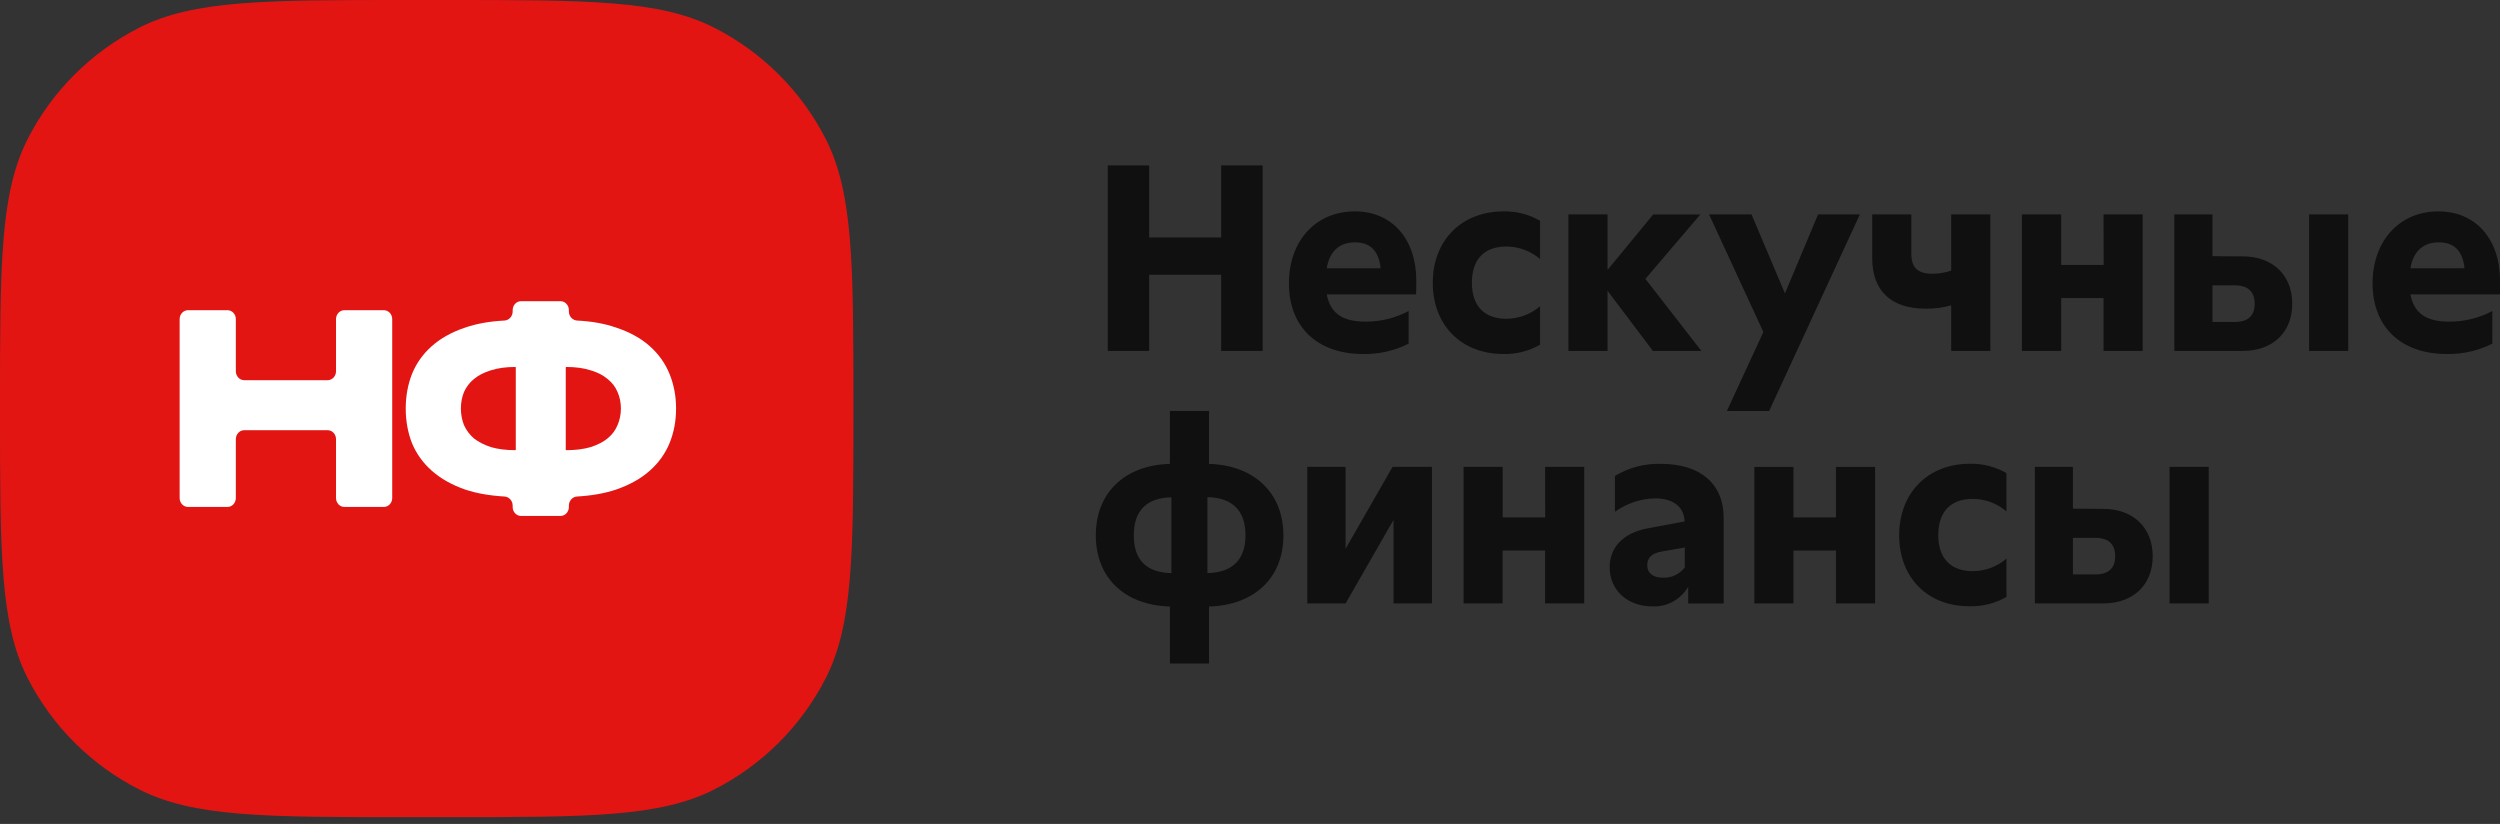 <?xml version="1.0" encoding="UTF-8"?> <svg xmlns="http://www.w3.org/2000/svg" width="355" height="117" viewBox="0 0 355 117" fill="none"><rect x="0" y="0" width="355" height="117" fill="#333333" stroke="none"/> <path d="M-1.01443e-05 58.018C-6.57857e-06 37.625 -4.79573e-06 27.428 3.946 19.707C7.417 12.916 12.956 7.394 19.769 3.934C27.514 4.81064e-06 37.652 6.58333e-06 57.929 1.01287e-05L63.256 1.106e-05C83.533 1.46054e-05 93.671 1.63781e-05 101.416 3.934C108.229 7.394 113.768 12.916 117.239 19.707C121.185 27.428 121.185 37.625 121.185 58.018C121.185 78.412 121.185 88.608 117.239 96.329C113.768 103.121 108.229 108.642 101.416 112.103C93.671 116.037 83.533 116.037 63.256 116.037L57.929 116.037C37.652 116.037 27.514 116.037 19.769 112.103C12.956 108.642 7.417 103.121 3.946 96.329C-1.54928e-05 88.608 -1.37099e-05 78.412 -1.01443e-05 58.018Z" fill="#E31513"></path> <path d="M47.714 45.318C47.714 44.616 48.246 44.047 48.902 44.047H54.507C55.163 44.047 55.695 44.616 55.695 45.318V70.716C55.695 71.418 55.163 71.987 54.507 71.987H48.902C48.246 71.987 47.714 71.418 47.714 70.716V62.361C47.714 61.659 47.182 61.09 46.526 61.09H34.678C34.021 61.09 33.489 61.659 33.489 62.361V70.716C33.489 71.418 32.958 71.987 32.301 71.987H26.697C26.041 71.987 25.509 71.418 25.509 70.716V45.318C25.509 44.616 26.041 44.047 26.697 44.047H32.301C32.958 44.047 33.489 44.616 33.489 45.318V52.715C33.489 53.417 34.021 53.986 34.678 53.986H46.526C47.182 53.986 47.714 53.417 47.714 52.715V45.318Z" fill="white"></path> <path d="M96.002 58.017C96.002 59.773 95.694 61.41 95.078 62.926C94.463 64.417 93.527 65.721 92.27 66.838C91.014 67.956 89.425 68.847 87.504 69.512C85.898 70.053 84.045 70.384 81.945 70.505C81.298 70.542 80.78 71.104 80.78 71.796V71.994C80.78 72.695 80.248 73.264 79.592 73.264H73.987C73.331 73.264 72.799 72.695 72.799 71.994V71.796C72.799 71.104 72.281 70.542 71.634 70.505C69.53 70.384 67.665 70.053 66.038 69.512C64.141 68.847 62.565 67.956 61.309 66.838C60.052 65.721 59.116 64.417 58.501 62.926C57.909 61.41 57.614 59.773 57.614 58.017C57.614 56.261 57.909 54.624 58.501 53.108C59.116 51.591 60.052 50.274 61.309 49.156C62.565 48.038 64.141 47.16 66.038 46.522C67.662 45.959 69.524 45.625 71.623 45.519C72.274 45.486 72.799 44.923 72.799 44.226V44.041C72.799 43.339 73.331 42.77 73.987 42.77H79.592C80.248 42.77 80.78 43.339 80.78 44.041V44.226C80.78 44.923 81.305 45.486 81.956 45.519C84.052 45.625 85.901 45.96 87.504 46.522C89.425 47.16 91.014 48.038 92.27 49.156C93.527 50.274 94.463 51.591 95.078 53.108C95.694 54.624 96.002 56.261 96.002 58.017ZM65.447 58.017C65.447 58.842 65.594 59.627 65.89 60.372C66.21 61.09 66.678 61.716 67.294 62.248C67.934 62.754 68.735 63.166 69.696 63.485C70.681 63.778 71.838 63.924 73.169 63.924C73.209 63.924 73.243 63.889 73.243 63.845V52.189C73.243 52.145 73.209 52.11 73.169 52.11C71.838 52.11 70.681 52.269 69.696 52.589C68.735 52.881 67.934 53.294 67.294 53.826C66.678 54.332 66.21 54.944 65.89 55.662C65.594 56.381 65.447 57.166 65.447 58.017ZM80.41 63.924C81.74 63.924 82.898 63.778 83.883 63.485C84.869 63.166 85.669 62.754 86.285 62.248C86.925 61.716 87.393 61.09 87.689 60.372C88.009 59.627 88.169 58.842 88.169 58.017C88.169 57.166 88.009 56.381 87.689 55.662C87.393 54.944 86.925 54.332 86.285 53.826C85.669 53.294 84.869 52.881 83.883 52.589C82.898 52.269 81.74 52.11 80.41 52.11C80.37 52.11 80.336 52.145 80.336 52.189V63.845C80.336 63.889 80.37 63.924 80.41 63.924Z" fill="white"></path> <path d="M173.408 23.489H179.295V49.832H173.408V39.014H163.183V49.832H157.296V23.489H163.183V33.72H173.408V23.489Z" fill="#101010"></path> <path d="M201.092 41.807H188.398C188.915 44.496 190.642 45.671 193.882 45.671C196.023 45.689 198.135 45.171 200.024 44.163V48.798C198.029 49.803 195.819 50.308 193.585 50.27C187.057 50.27 183.028 46.448 183.028 40.229C183.028 34.17 186.856 30.016 192.398 30.016C197.656 30.016 201.116 33.915 201.116 39.879L201.092 41.807ZM188.398 38.093H196.048C195.793 35.665 194.618 34.413 192.41 34.413C190.203 34.413 188.802 35.665 188.398 38.093Z" fill="#101010"></path> <path d="M203.454 40.152C203.454 34.123 207.537 30.016 213.501 30.016C215.319 29.978 217.112 30.438 218.688 31.345V36.787C217.357 35.641 215.66 35.01 213.905 35.007C210.742 35.007 209.009 36.84 209.009 40.152C209.009 43.463 210.789 45.267 213.905 45.267C215.66 45.262 217.356 44.631 218.688 43.487V48.947C217.112 49.852 215.318 50.31 213.501 50.27C207.501 50.27 203.454 46.187 203.454 40.152Z" fill="#101010"></path> <path d="M241.595 49.832H234.711L228.272 41.292V49.832H222.717V30.444H228.272V38.325L234.752 30.456H241.446L233.648 39.601L241.595 49.832Z" fill="#101010"></path> <path d="M258.168 30.444H264.103L251.213 58.366H245.214L250.4 47.144L242.686 30.444H248.715L253.462 41.666L258.168 30.444Z" fill="#101010"></path> <path d="M277.07 30.444H282.631V49.832H277.07V43.358C275.887 43.693 274.662 43.853 273.432 43.832C268.536 43.832 265.854 41.298 265.854 36.664V30.444H271.409V36.035C271.409 38.023 272.328 38.871 274.423 38.871C275.324 38.869 276.218 38.718 277.07 38.426V30.444Z" fill="#101010"></path> <path d="M298.701 30.444H304.255V49.832H298.701V42.325H292.689V49.832H287.111V30.444H292.689V37.619H298.719L298.701 30.444Z" fill="#101010"></path> <path d="M318.474 36.403C322.705 36.403 325.5 39.049 325.5 43.138C325.5 47.227 322.705 49.832 318.474 49.832H308.759V30.444H314.171V36.379L318.474 36.403ZM317.37 45.714C319.21 45.714 320.165 44.829 320.165 43.138C320.165 41.447 319.245 40.521 317.37 40.521H314.171V45.714H317.37ZM327.892 30.444H333.446V49.832H327.892V30.444Z" fill="#101010"></path> <path d="M355 41.807H342.283C342.793 44.496 344.526 45.671 347.76 45.671C349.903 45.689 352.017 45.171 353.908 44.163V48.798C351.913 49.803 349.703 50.308 347.469 50.27C340.942 50.27 336.906 46.448 336.906 40.229C336.906 34.17 340.758 30.016 346.253 30.016C351.517 30.016 355 33.897 355 39.861V41.807ZM342.312 38.093H349.962C349.707 35.665 348.526 34.413 346.318 34.413C344.111 34.413 342.686 35.665 342.283 38.093H342.312Z" fill="#101010"></path> <path d="M171.681 86.126V94.221H166.126V86.126C159.687 85.942 155.604 82.044 155.604 76.008C155.604 69.973 159.723 66.039 166.126 65.872V58.353H171.681V65.872C178.12 66.056 182.244 70.026 182.244 76.026C182.244 82.026 178.155 85.942 171.681 86.126ZM166.34 81.379V70.62C162.779 70.691 160.999 72.537 160.999 76.026C160.999 79.516 162.779 81.302 166.346 81.385L166.34 81.379ZM171.455 81.379C175.016 81.302 176.861 79.462 176.861 76.002C176.861 72.543 175.022 70.661 171.455 70.596V81.379Z" fill="#101010"></path> <path d="M191.075 77.924L197.739 66.299H203.336V85.686H197.882V73.817L191.075 85.686H185.633V66.299H191.075V77.924Z" fill="#101010"></path> <path d="M219.405 66.299H224.96V85.686H219.405V78.179H213.37V85.686H207.827V66.299H213.382V73.473H219.417L219.405 66.299Z" fill="#101010"></path> <path d="M244.762 73.51V85.688H239.724V83.314C239.215 84.201 238.472 84.93 237.576 85.423C236.68 85.916 235.666 86.153 234.644 86.109C231.083 86.109 228.573 83.795 228.573 80.554C228.573 77.759 230.449 75.7 233.914 75.035L239.214 74.044C239.142 71.944 237.558 70.769 235.018 70.769C232.967 70.814 230.979 71.48 229.315 72.679V67.588C231.305 66.379 233.606 65.783 235.932 65.873C241.415 65.873 244.762 68.692 244.762 73.51ZM239.243 80.572V77.742L235.861 78.335C234.537 78.596 233.908 79.219 233.908 80.252C233.908 81.391 234.721 82.032 236.151 82.032C236.746 82.055 237.338 81.934 237.876 81.68C238.414 81.425 238.883 81.046 239.243 80.572Z" fill="#101010"></path> <path d="M260.703 66.299H266.263V85.686H260.703V78.179H254.673V85.686H249.119V66.299H254.673V73.473H260.703V66.299Z" fill="#101010"></path> <path d="M269.682 76.007C269.682 69.977 273.765 65.853 279.729 65.853C281.546 65.815 283.34 66.275 284.915 67.182V72.624C283.586 71.476 281.888 70.844 280.132 70.844C276.969 70.844 275.236 72.677 275.236 75.989C275.236 79.3 277.017 81.104 280.132 81.104C281.888 81.1 283.584 80.469 284.915 79.324V84.766C283.339 85.671 281.546 86.129 279.729 86.089C273.729 86.125 269.682 82.042 269.682 76.007Z" fill="#101010"></path> <path d="M298.659 72.257C302.89 72.257 305.685 74.903 305.685 78.992C305.685 83.081 302.89 85.686 298.659 85.686H288.95V66.299H294.356V72.233L298.659 72.257ZM297.555 81.568C299.395 81.568 300.356 80.684 300.356 78.992C300.356 77.301 299.436 76.375 297.555 76.375H294.356V81.568H297.555ZM308.077 66.299H313.637V85.686H308.077V66.299Z" fill="#101010"></path> </svg> 